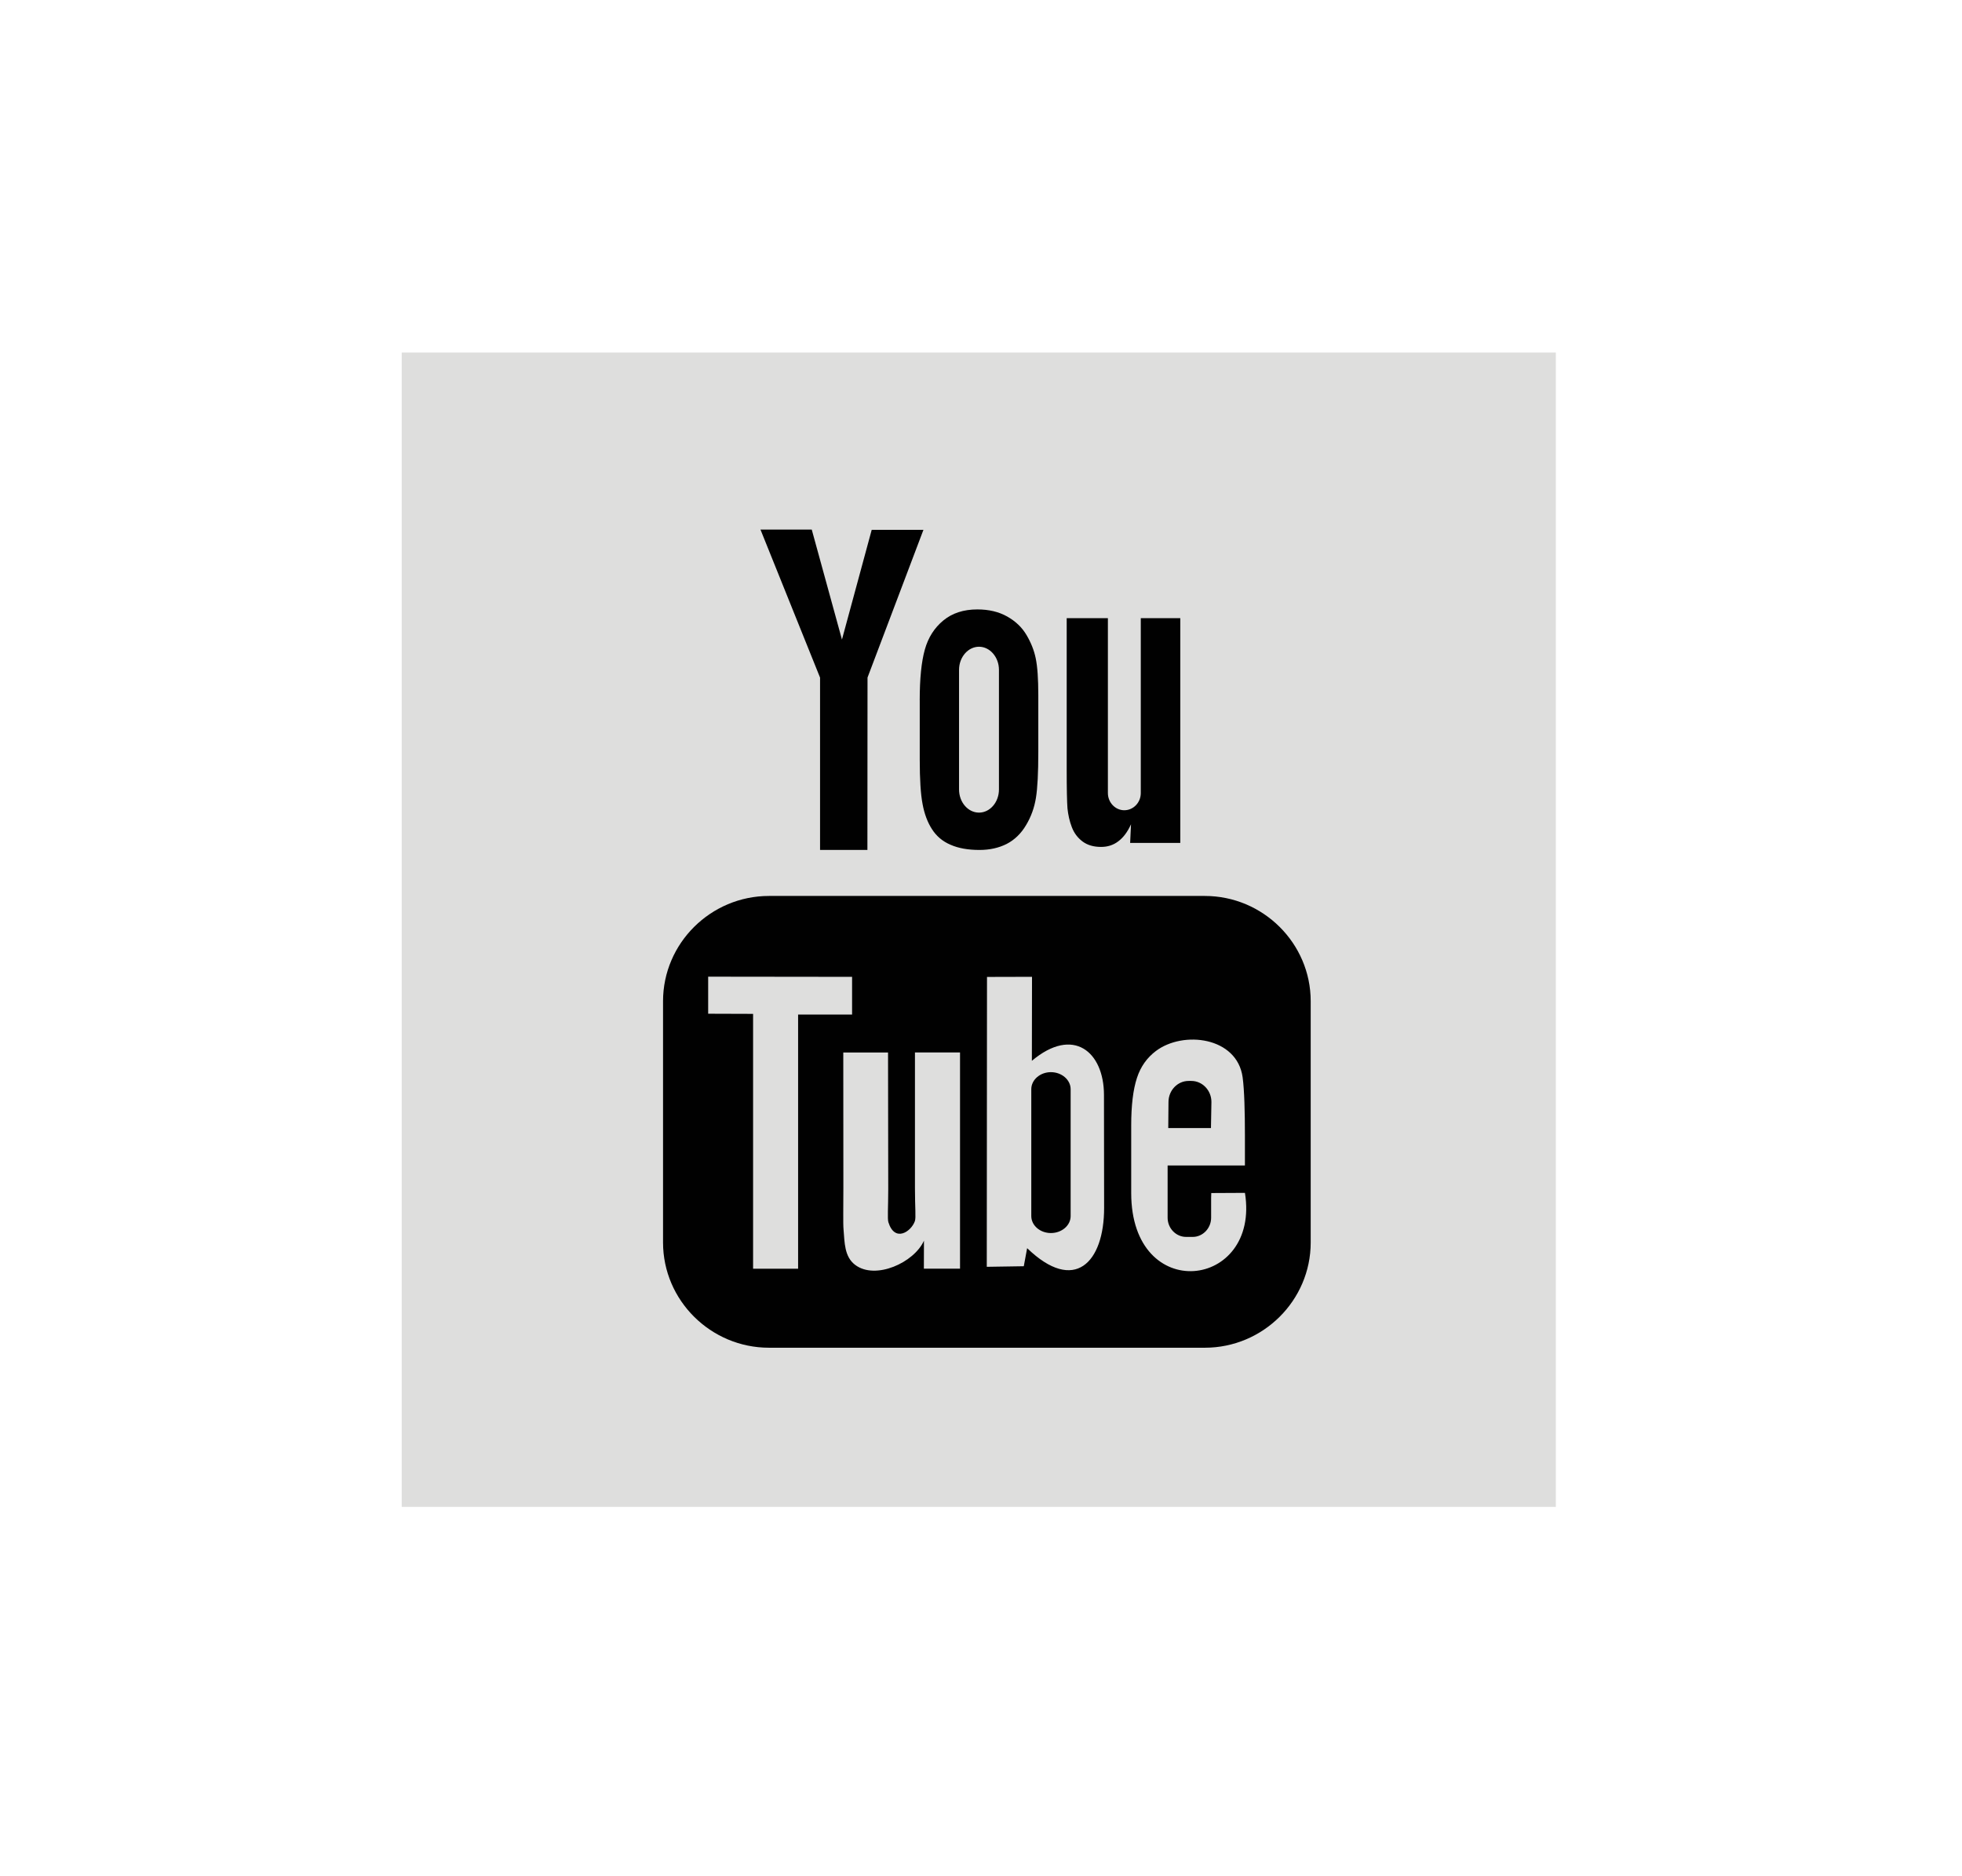 <?xml version="1.0" encoding="utf-8"?>
<!-- Generator: Adobe Illustrator 16.0.0, SVG Export Plug-In . SVG Version: 6.00 Build 0)  -->
<!DOCTYPE svg PUBLIC "-//W3C//DTD SVG 1.1//EN" "http://www.w3.org/Graphics/SVG/1.1/DTD/svg11.dtd">
<svg version="1.1" id="Layer_1" xmlns="http://www.w3.org/2000/svg" xmlns:xlink="http://www.w3.org/1999/xlink" x="0px" y="0px"
	 width="68px" height="65px" viewBox="0 0 68 65" enable-background="new 0 0 68 65" xml:space="preserve">
<rect x="13.923" y="12.217" fill="#DEDEDD" width="40" height="40"/>
<path id="YouTube_2_" fill="#010101" d="M41.97,39.09h-1.48l0.008-0.904c0-0.4,0.313-0.729,0.696-0.729h0.096
	c0.384,0,0.696,0.329,0.696,0.729L41.97,39.09z M36.422,37.153c-0.374,0-0.679,0.266-0.679,0.59v4.396
	c0,0.326,0.305,0.589,0.679,0.589c0.378,0,0.685-0.263,0.685-0.589v-4.396C37.106,37.419,36.799,37.153,36.422,37.153z
	 M45.427,34.694v8.361c0,2.007-1.65,3.647-3.67,3.647H26.652c-2.019,0-3.672-1.641-3.672-3.647v-8.361
	c0-2.006,1.652-3.647,3.672-3.647h15.104C43.776,31.047,45.427,32.688,45.427,34.694z M27.661,43.965v-8.808h1.871V33.85
	l-4.988-0.006v1.284l1.557,0.005v8.832H27.661L27.661,43.965z M33.273,36.47h-1.562v4.703c0,0.679,0.039,1.021-0.002,1.14
	c-0.127,0.366-0.697,0.753-0.919,0.04c-0.038-0.127-0.005-0.501-0.005-1.147l-0.007-4.735h-1.551l0.003,4.659
	c0.002,0.715-0.015,1.249,0.007,1.491c0.037,0.428,0.025,0.925,0.4,1.209c0.703,0.535,2.048-0.078,2.386-0.838l-0.003,0.97h1.253
	V36.47z M38.267,41.855l-0.005-3.915c-0.002-1.493-1.063-2.389-2.499-1.18l0.005-2.911l-1.56,0.004l-0.008,10.045l1.283-0.02
	l0.116-0.626C37.239,44.837,38.268,43.752,38.267,41.855z M43.148,41.336l-1.167,0.006c0,0.049-0.005,0.106-0.005,0.169v0.686
	c0,0.366-0.289,0.665-0.638,0.665h-0.229c-0.352,0-0.641-0.299-0.641-0.665v-0.079v-0.756v-0.975h2.679v-1.061
	c0-0.776-0.019-1.553-0.079-1.994c-0.192-1.404-2.063-1.627-3.009-0.91c-0.297,0.225-0.523,0.527-0.654,0.931
	c-0.133,0.402-0.199,0.954-0.199,1.652v2.336C39.207,45.222,43.684,44.673,43.148,41.336z M37.148,28.663
	c0.079,0.207,0.204,0.372,0.376,0.5c0.167,0.123,0.38,0.185,0.637,0.185c0.227,0,0.426-0.063,0.598-0.195
	c0.176-0.131,0.321-0.326,0.44-0.59l-0.03,0.646h1.738v-7.789h-1.369v6.061c0,0.329-0.256,0.596-0.572,0.596
	c-0.311,0-0.568-0.268-0.568-0.596v-6.061H36.97v5.251c0,0.67,0.01,1.118,0.027,1.342C37.021,28.237,37.067,28.453,37.148,28.663z
	 M31.876,24.265c0-0.748,0.059-1.331,0.176-1.751c0.117-0.422,0.332-0.757,0.641-1.012c0.307-0.254,0.701-0.384,1.18-0.384
	c0.403,0,0.746,0.083,1.035,0.246c0.29,0.163,0.513,0.376,0.668,0.639c0.157,0.263,0.264,0.534,0.321,0.811
	c0.059,0.281,0.089,0.705,0.089,1.274v1.969c0,0.724-0.027,1.254-0.082,1.591c-0.055,0.339-0.167,0.654-0.343,0.946
	c-0.172,0.292-0.399,0.509-0.668,0.649c-0.277,0.14-0.591,0.21-0.946,0.21c-0.396,0-0.73-0.059-1.005-0.181
	c-0.276-0.117-0.489-0.3-0.641-0.539c-0.154-0.238-0.264-0.532-0.326-0.871c-0.066-0.342-0.098-0.856-0.098-1.538V24.265z
	 M33.239,27.357c0,0.443,0.311,0.802,0.692,0.802c0.379,0,0.691-0.359,0.691-0.802v-4.145c0-0.439-0.312-0.801-0.691-0.801
	c-0.381,0-0.692,0.362-0.692,0.801V27.357z M28.422,29.452h1.641l0.004-5.973l1.938-5.119h-1.793l-1.031,3.802l-1.047-3.811h-1.777
	l2.065,5.129L28.422,29.452z"/>
</svg>
